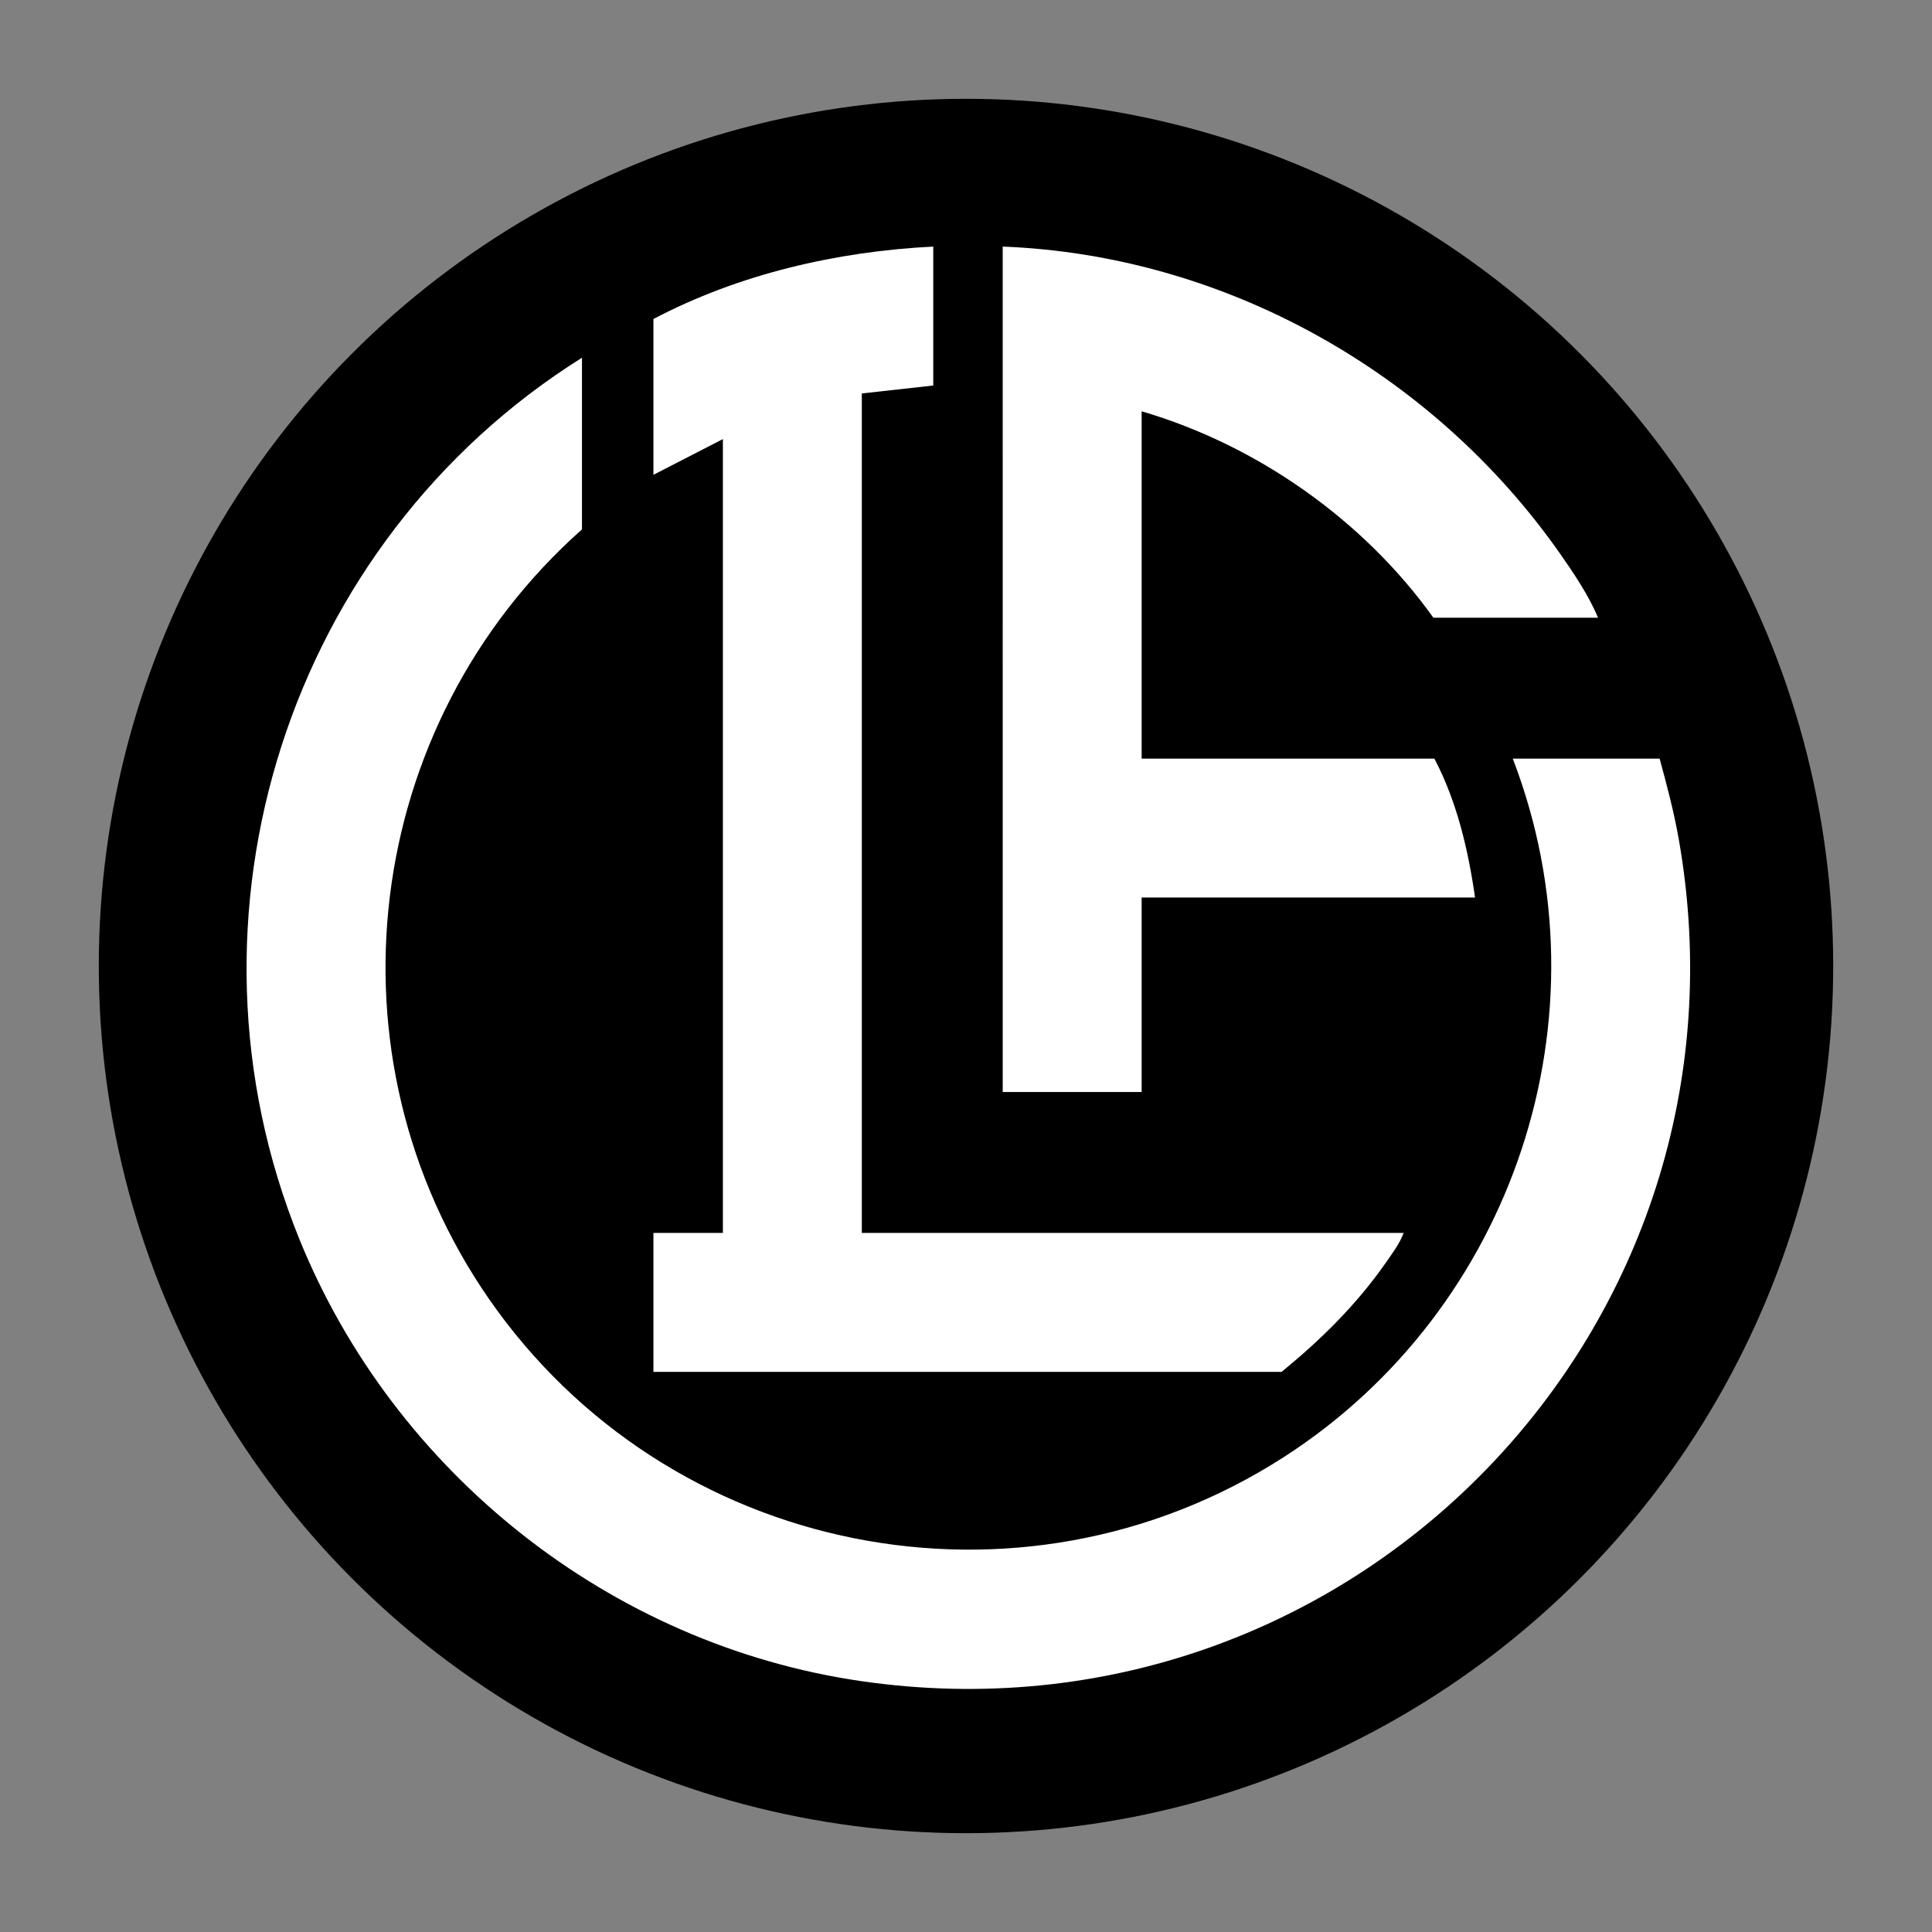<?xml version="1.0" encoding="UTF-8"?>
<svg xmlns="http://www.w3.org/2000/svg" id="Ebene_2" data-name="Ebene 2" viewBox="0 0 4500 4500">
  <rect x="0" y="0" width="4500" height="4500" fill="#808080" stroke="none"/>
  <defs>
    <style>
      .cls-1 {
        fill: none;
      }

      .cls-2 {
        fill: #fff;
      }
    </style>
  </defs>
  <g id="Ebene_1-2" data-name="Ebene 1">
    <g>
      <rect class="cls-1" width="4500" height="4500"></rect>
      <circle cx="2250" cy="2250" r="2019.88"></circle>
      <g>
        <path class="cls-2" d="M3523.5,1766.95h342.07c17.01,62.3,33.58,124.88,44.77,188.67,199.35,1136.6-764.01,2125.63-1904.56,1960.03-584.04-84.8-1088.04-485.48-1308.8-1030.2-305.1-752.83-24.91-1623.63,658.56-2052.25v399.85c-512.26,454.83-608.9,1226.62-216.41,1792.69,414.99,598.5,1234.66,764.21,1850.57,368.44,536.43-344.7,764.72-1027.31,533.8-1627.22Z"></path>
        <path class="cls-2" d="M2173.73,574.34v323.58l-166.41,18.49v1955.32h1261.95c-8.76,24.48-27.31,49.12-42.46,70.79-67.2,96.15-151.09,178.98-241.83,252.78h-1463.03v-323.58h161.79V1022.72l-161.79,83.21v-362.87c198.6-104.7,427.52-157.58,651.77-168.72Z"></path>
        <path class="cls-2" d="M3722.27,1438.75h-383.67c-162.58-227.34-410.57-402.01-679.51-480.74v808.94h681.82c52.32,99.18,78.92,212.74,94.76,323.58h-776.58v453.01h-323.58V574.34c518.07,20.21,1002.79,293.75,1298.07,715.04,32.58,46.48,66.61,97.23,88.68,149.37Z"></path>
      </g>
    </g>
  </g>
</svg>
